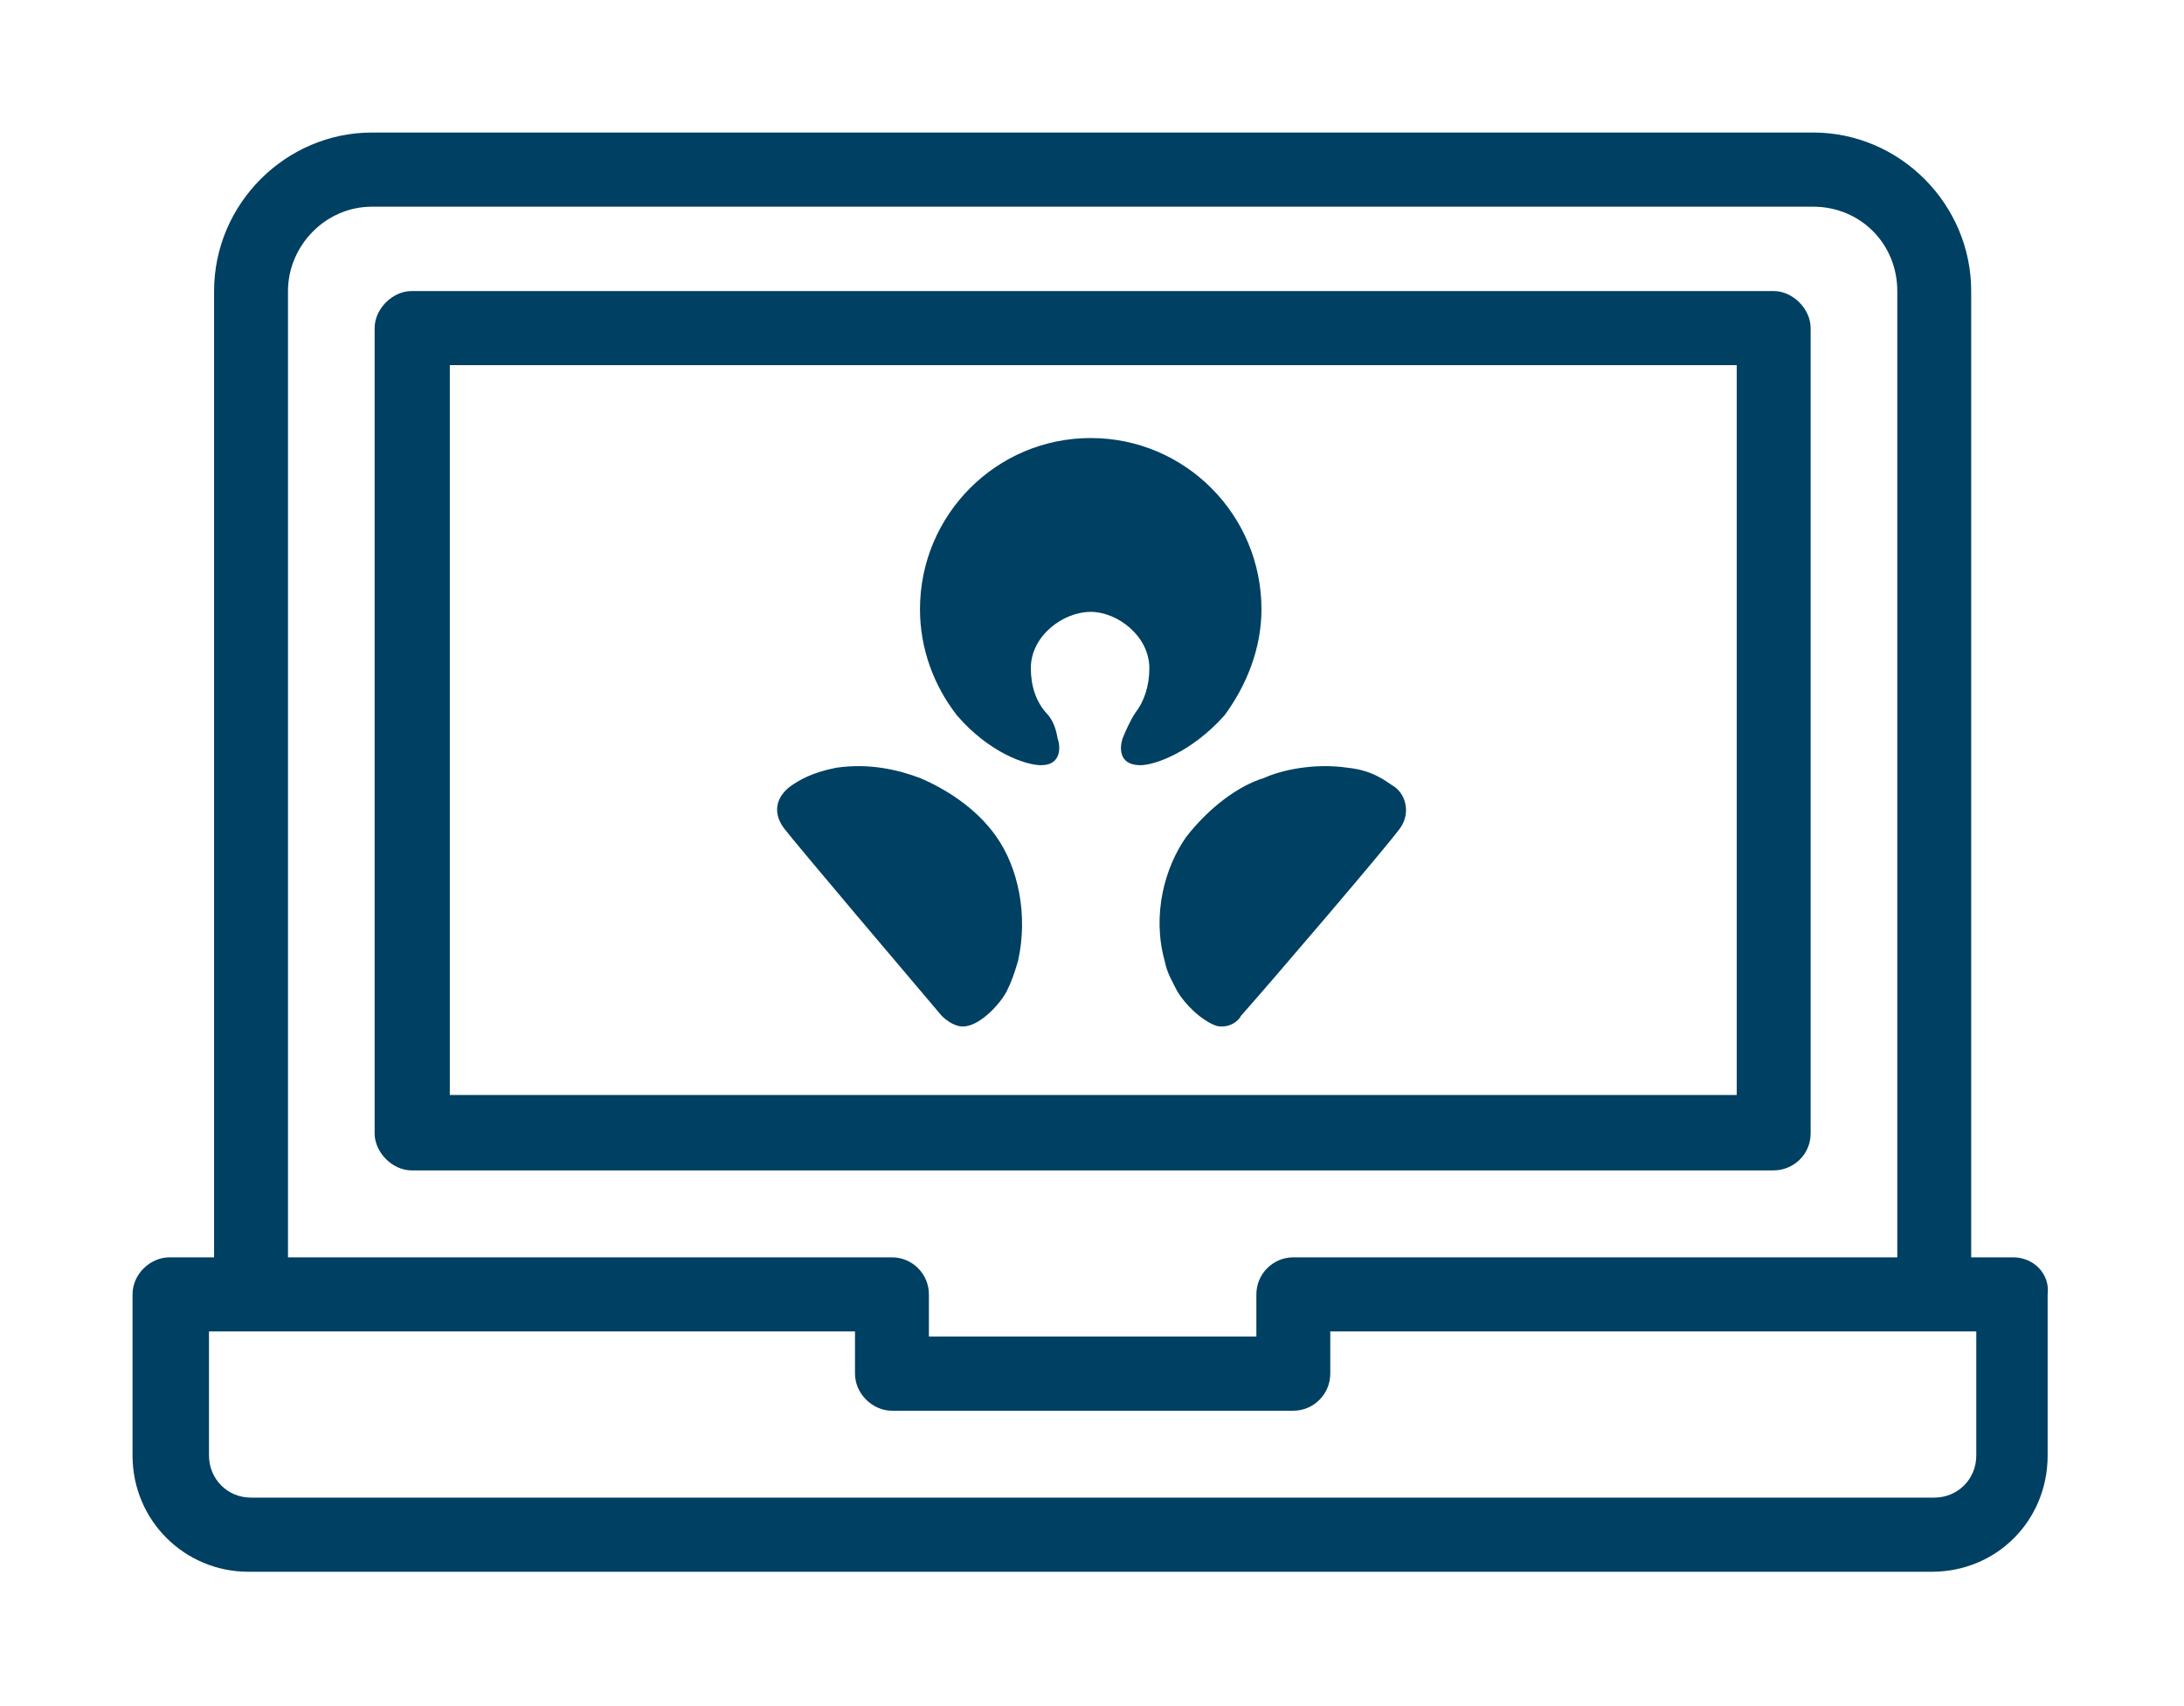 <svg width="379" height="296" xmlns="http://www.w3.org/2000/svg" xmlns:xlink="http://www.w3.org/1999/xlink" xml:space="preserve" overflow="hidden"><g transform="translate(-574 -1022)"><path d="M754.655 1154.8C758.414 1154.8 757.972 1151.26 757.53 1150.15 757.309 1148.82 756.867 1147.04 755.54 1145.71 753.771 1143.71 752.886 1141.05 752.886 1137.95 752.886 1132.4 758.414 1128.19 763.279 1128.19 767.922 1128.19 773.45 1132.4 773.45 1137.95 773.45 1141.05 772.566 1143.71 771.018 1145.71 770.133 1147.04 769.249 1149.04 768.807 1150.15 768.365 1151.48 767.922 1154.8 771.902 1154.8 774.335 1154.8 780.747 1152.59 786.496 1146.15 790.255 1141.05 792.908 1134.62 792.908 1127.74 792.908 1111.33 779.641 1098.02 763.279 1098.02 746.916 1098.02 733.649 1111.33 733.649 1127.74 733.649 1134.62 736.082 1141.05 740.062 1146.15 745.59 1152.59 752.002 1154.8 754.655 1154.8ZM779.863 1167.23C776.104 1172.55 773.892 1180.76 776.104 1188.74 776.546 1190.96 777.43 1192.29 778.315 1194.07 779.641 1196.29 782.516 1199.17 785.169 1200.06 787.38 1200.5 788.928 1199.17 789.37 1198.28 794.677 1192.29 814.799 1168.78 817.01 1165.67 819 1162.79 817.673 1159.46 815.683 1158.35 814.357 1157.47 812.145 1155.69 807.944 1155.25 801.974 1154.36 796.225 1155.69 793.351 1157.02 788.928 1158.35 783.843 1162.12 779.863 1167.23ZM737.408 1198.28C738.293 1199.17 740.062 1200.5 741.831 1200.06 744.263 1199.61 747.359 1196.51 748.685 1194.07 749.57 1192.29 750.012 1190.96 750.675 1188.74 752.444 1180.76 750.675 1172.55 746.916 1167.23 743.378 1162.12 737.851 1158.8 733.649 1157.02 730.112 1155.69 725.026 1154.36 719.056 1155.25 714.633 1156.14 712.643 1157.47 711.317 1158.35 709.106 1159.91 707.779 1162.57 709.99 1165.67 712.201 1168.56 732.323 1192.29 737.408 1198.28ZM923.366 1240.21 916.07 1240.21 916.07 1072.51C916.07 1057.42 903.687 1045 888.651 1045L638.57 1045C623.534 1045 611.151 1057.42 611.151 1072.51L611.151 1240.21 603.412 1240.21C600.096 1240.21 597 1243.09 597 1246.64L597 1274.59C597 1285.91 606.066 1294.78 617.122 1294.78L909.215 1294.78C920.492 1294.78 929.337 1285.91 929.337 1274.59L929.337 1246.64C929.779 1243.09 926.904 1240.21 923.366 1240.21ZM638.57 1057.87 888.651 1057.87C896.833 1057.87 903.245 1064.3 903.245 1072.51L903.245 1240.21 798.436 1240.21C794.898 1240.21 792.024 1243.09 792.024 1246.64L792.024 1253.96 735.197 1253.96 735.197 1246.64C735.197 1243.09 732.323 1240.21 728.785 1240.21L623.976 1240.21 623.976 1072.51C623.976 1064.74 630.389 1057.87 638.57 1057.87ZM916.954 1274.59C916.954 1278.81 913.637 1281.91 909.657 1281.91L617.564 1281.91C613.363 1281.91 610.267 1278.58 610.267 1274.59L610.267 1253.07 722.373 1253.07 722.373 1260.39C722.373 1263.94 725.468 1266.83 728.785 1266.83L798.436 1266.83C801.974 1266.83 804.849 1263.94 804.849 1260.39L804.849 1253.07 916.954 1253.07 916.954 1274.59ZM888.209 1218.69 888.209 1078.94C888.209 1075.61 885.113 1072.51 881.797 1072.51L645.424 1072.51C642.108 1072.51 639.012 1075.61 639.012 1078.94L639.012 1218.69C639.012 1222.02 642.108 1225.12 645.424 1225.12L881.797 1225.12C885.113 1225.12 888.209 1222.46 888.209 1218.69ZM875.384 1212.04 652.058 1212.04 652.058 1085.37 875.384 1085.37 875.384 1212.04Z" stroke="#000000" stroke-width="45.833" stroke-linejoin="bevel" stroke-miterlimit="10" stroke-opacity="0" fill="#004062" fill-rule="evenodd"/></g></svg>